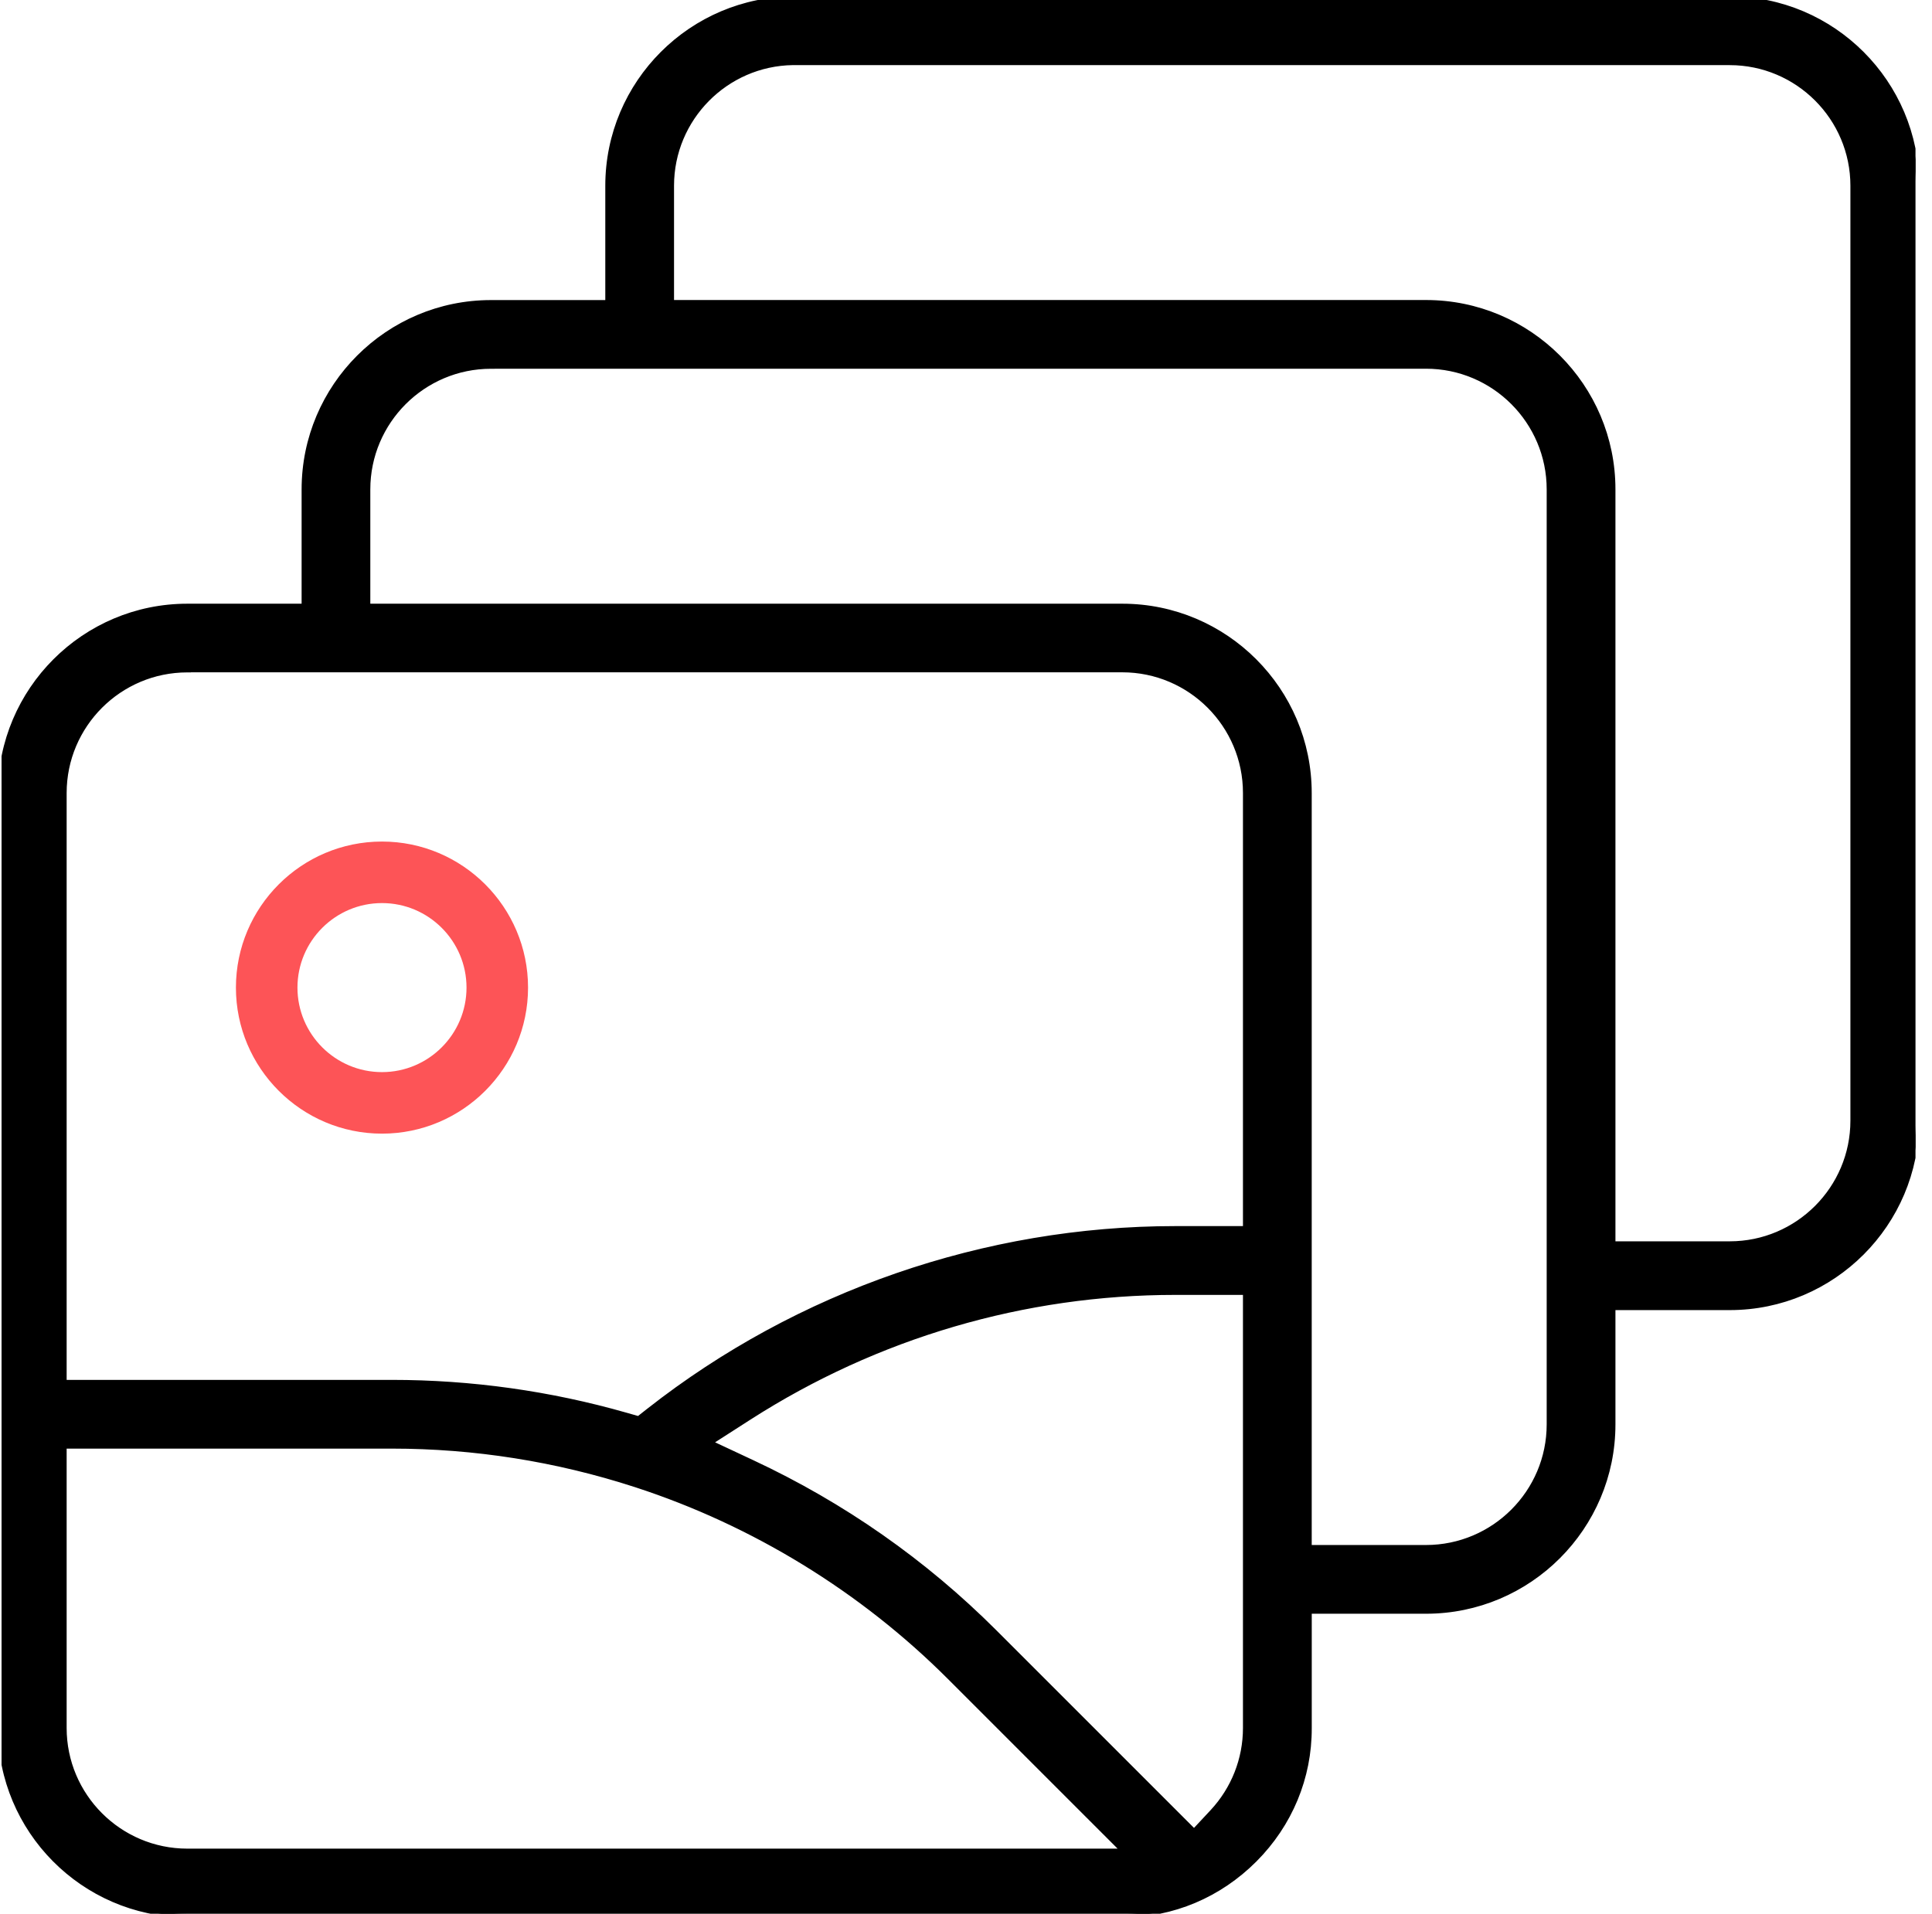<?xml version="1.0" encoding="UTF-8"?>
<svg xmlns="http://www.w3.org/2000/svg" width="107" height="106" viewBox="0 0 107 106" fill="none">
  <g clip-path="url(#clip0_850_900)">
    <path d="M72.549 95.715V89.284H78.98C84.709 89.284 89.368 84.623 89.368 78.897V72.466H95.798C101.527 72.466 106.189 67.805 106.189 62.076V10.29C106.189 4.562 101.527 -0.1 95.798 -0.1H44.013C38.284 -0.1 33.623 4.562 33.623 10.29V16.721H27.192C21.463 16.721 16.804 21.38 16.804 27.109V33.539H10.374C4.648 33.539 -0.014 38.198 -0.014 43.927V95.712C-0.014 101.405 4.591 106.046 10.274 106.1V106.103H10.374H62.218C64.951 106.103 67.541 105.012 69.516 103.032C71.479 101.063 72.558 98.465 72.549 95.715ZM35.166 82.267L35.166 82.267L35.219 82.284C35.219 82.284 35.219 82.284 35.219 82.284C41.729 84.404 47.725 88.083 52.561 92.919L62.137 102.495H10.374C6.632 102.495 3.591 99.451 3.591 95.712V80.138H21.704C26.282 80.138 30.81 80.855 35.166 82.267ZM65.096 71.624H68.939V95.712C68.939 97.434 68.289 99.079 67.111 100.34L67.111 100.34L66.13 101.391L55.11 90.371C51.223 86.484 46.707 83.321 41.679 80.971L39.397 79.903L41.519 78.541C48.575 74.017 56.727 71.624 65.096 71.624ZM27.192 20.326H27.292V20.323H78.977C82.719 20.323 85.76 23.367 85.76 27.106V78.897C85.76 82.635 82.716 85.677 78.977 85.677H72.547V43.927C72.547 38.201 67.888 33.539 62.159 33.539H20.409V27.109C20.409 23.367 23.453 20.326 27.192 20.326ZM10.374 37.144H10.474V37.139H62.156C65.897 37.139 68.939 40.18 68.939 43.922V68.013H65.09C54.563 68.013 44.203 71.597 35.916 78.102L35.916 78.102L35.358 78.541L34.677 78.347C30.457 77.141 26.093 76.531 21.704 76.531H3.591V43.927C3.591 40.186 6.632 37.144 10.374 37.144ZM89.368 68.856V27.106C89.368 21.377 84.709 16.718 78.98 16.718H37.23V10.288C37.23 6.582 40.218 3.559 43.913 3.506V3.508H44.013H95.798C99.537 3.508 102.581 6.549 102.581 10.29V62.073C102.581 65.811 99.54 68.856 95.798 68.856H89.368Z" fill="black" stroke="black" stroke-width="0.2"></path>
    <path d="M21.156 62.792C16.697 62.792 13.066 59.164 13.066 54.703C13.066 50.241 16.694 46.613 21.156 46.613C25.617 46.613 29.245 50.241 29.245 54.703C29.245 59.164 25.617 62.792 21.156 62.792ZM21.156 50.021C18.574 50.021 16.474 52.121 16.474 54.703C16.474 57.284 18.574 59.384 21.156 59.384C23.737 59.384 25.837 57.284 25.837 54.703C25.837 52.121 23.737 50.021 21.156 50.021Z" fill="#FD5457"></path>
  </g>
  <defs>
    <clipPath id="clip0_850_900">
      <rect width="106" height="106" fill="white" transform="translate(0.086)"></rect>
    </clipPath>
  </defs>
</svg>
